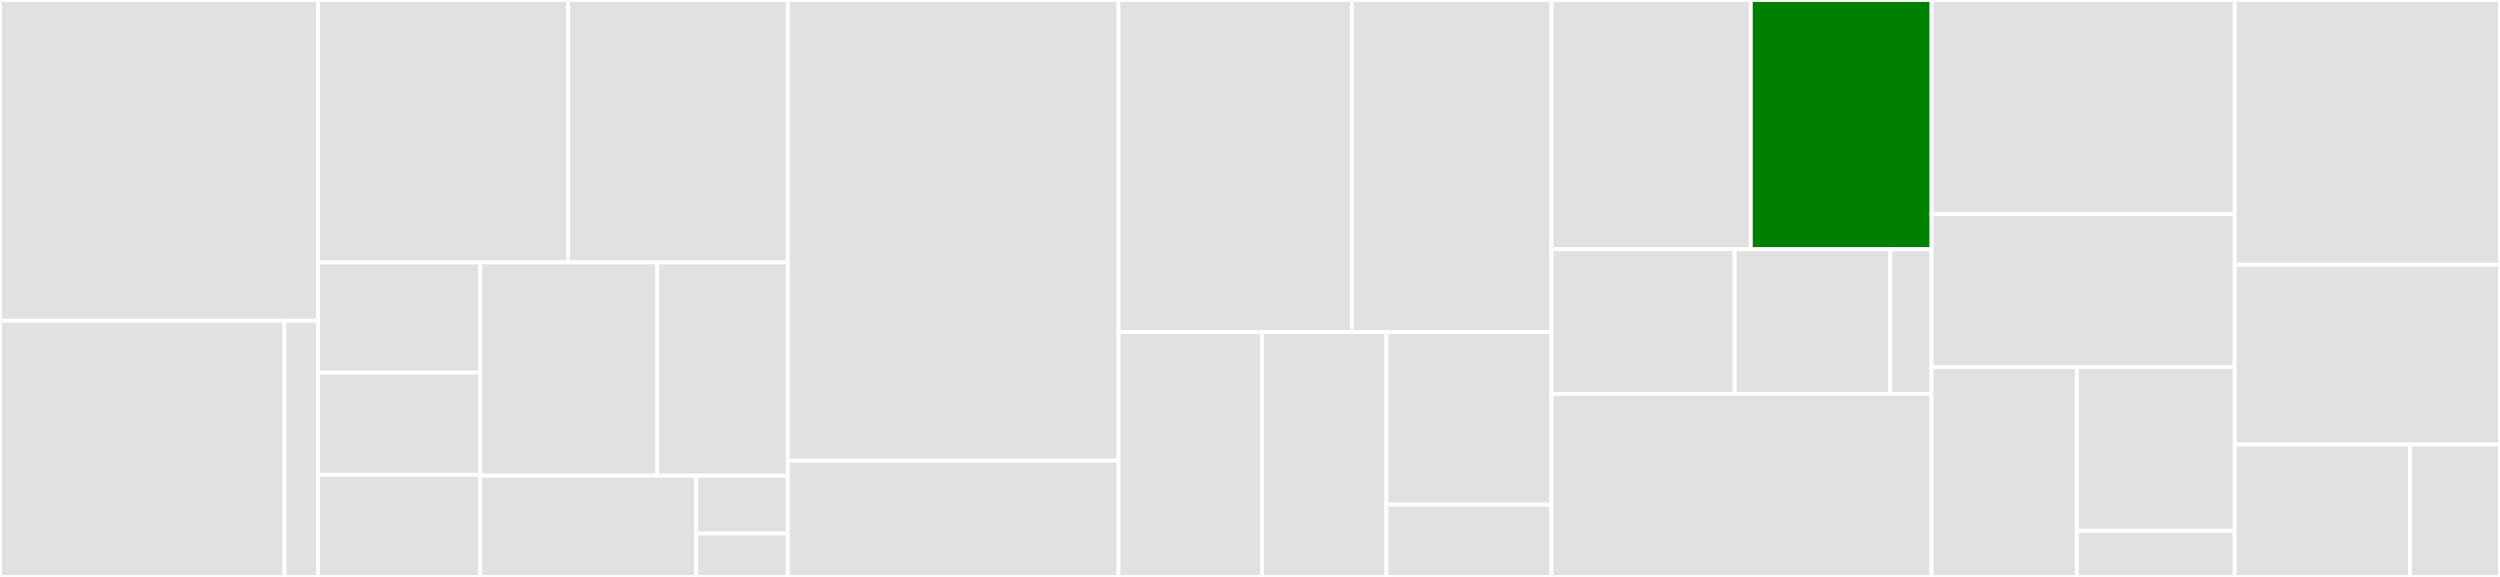 <svg baseProfile="full" width="650" height="150" viewBox="0 0 650 150" version="1.1"
xmlns="http://www.w3.org/2000/svg" xmlns:ev="http://www.w3.org/2001/xml-events"
xmlns:xlink="http://www.w3.org/1999/xlink">

<rect x="0" y="0" width="650" height="150" fill="#333333" stroke="none"/>

<style>rect.s{mask:url(#mask);}</style>
<defs>
  <pattern id="white" width="4" height="4" patternUnits="userSpaceOnUse" patternTransform="rotate(45)">
    <rect width="2" height="2" transform="translate(0,0)" fill="white"></rect>
  </pattern>
  <mask id="mask">
    <rect x="0" y="0" width="100%" height="100%" fill="url(#white)"></rect>
  </mask>
</defs>

<rect x="0" y="0" width="82.706" height="83.394" fill="#e1e1e1" stroke="white" stroke-width="1" class=" tooltipped" data-content="internal/metavars/metavars.go"><title>internal/metavars/metavars.go</title></rect>
<rect x="0" y="83.394" width="73.964" height="66.606" fill="#e1e1e1" stroke="white" stroke-width="1" class=" tooltipped" data-content="internal/examples/fp25519/inv.go"><title>internal/examples/fp25519/inv.go</title></rect>
<rect x="73.964" y="83.394" width="8.741" height="66.606" fill="#e1e1e1" stroke="white" stroke-width="1" class=" tooltipped" data-content="internal/examples/fp25519/fp.go"><title>internal/examples/fp25519/fp.go</title></rect>
<rect x="82.706" y="0" width="64.998" height="68.215" fill="#e1e1e1" stroke="white" stroke-width="1" class=" tooltipped" data-content="internal/calc/calc.go"><title>internal/calc/calc.go</title></rect>
<rect x="147.704" y="0" width="57.12" height="68.215" fill="#e1e1e1" stroke="white" stroke-width="1" class=" tooltipped" data-content="internal/bigint/bigint.go"><title>internal/bigint/bigint.go</title></rect>
<rect x="82.706" y="68.215" width="42.166" height="28.678" fill="#e1e1e1" stroke="white" stroke-width="1" class=" tooltipped" data-content="internal/gen/gen.go"><title>internal/gen/gen.go</title></rect>
<rect x="82.706" y="96.893" width="42.166" height="26.554" fill="#e1e1e1" stroke="white" stroke-width="1" class=" tooltipped" data-content="internal/gen/functions.go"><title>internal/gen/functions.go</title></rect>
<rect x="82.706" y="123.446" width="42.166" height="26.554" fill="#e1e1e1" stroke="white" stroke-width="1" class=" tooltipped" data-content="internal/gen/templates.go"><title>internal/gen/templates.go</title></rect>
<rect x="124.872" y="68.215" width="46.033" height="55.457" fill="#e1e1e1" stroke="white" stroke-width="1" class=" tooltipped" data-content="internal/bigints/bigints.go"><title>internal/bigints/bigints.go</title></rect>
<rect x="170.904" y="68.215" width="33.919" height="55.457" fill="#e1e1e1" stroke="white" stroke-width="1" class=" tooltipped" data-content="internal/polynomial/polynomial.go"><title>internal/polynomial/polynomial.go</title></rect>
<rect x="124.872" y="123.672" width="56.136" height="26.328" fill="#e1e1e1" stroke="white" stroke-width="1" class=" tooltipped" data-content="internal/prime/prime.go"><title>internal/prime/prime.go</title></rect>
<rect x="181.008" y="123.672" width="23.815" height="15.045" fill="#e1e1e1" stroke="white" stroke-width="1" class=" tooltipped" data-content="internal/errutil/errutil.go"><title>internal/errutil/errutil.go</title></rect>
<rect x="181.008" y="138.717" width="23.815" height="11.283" fill="#e1e1e1" stroke="white" stroke-width="1" class=" tooltipped" data-content="internal/results/results.go"><title>internal/results/results.go</title></rect>
<rect x="204.823" y="0" width="85.99" height="119.792" fill="#e1e1e1" stroke="white" stroke-width="1" class=" tooltipped" data-content="alg/dict/dict.go"><title>alg/dict/dict.go</title></rect>
<rect x="204.823" y="119.792" width="85.99" height="30.208" fill="#e1e1e1" stroke="white" stroke-width="1" class=" tooltipped" data-content="alg/dict/runs.go"><title>alg/dict/runs.go</title></rect>
<rect x="290.813" y="0" width="60.691" height="86.34" fill="#e1e1e1" stroke="white" stroke-width="1" class=" tooltipped" data-content="alg/heuristic/heuristic.go"><title>alg/heuristic/heuristic.go</title></rect>
<rect x="351.504" y="0" width="51.872" height="86.34" fill="#e1e1e1" stroke="white" stroke-width="1" class=" tooltipped" data-content="alg/contfrac/contfrac.go"><title>alg/contfrac/contfrac.go</title></rect>
<rect x="290.813" y="86.34" width="37.287" height="63.66" fill="#e1e1e1" stroke="white" stroke-width="1" class=" tooltipped" data-content="alg/opt/opt.go"><title>alg/opt/opt.go</title></rect>
<rect x="328.1" y="86.34" width="32.362" height="63.66" fill="#e1e1e1" stroke="white" stroke-width="1" class=" tooltipped" data-content="alg/exec/exec.go"><title>alg/exec/exec.go</title></rect>
<rect x="360.462" y="86.34" width="42.915" height="44.875" fill="#e1e1e1" stroke="white" stroke-width="1" class=" tooltipped" data-content="alg/ensemble/ensemble.go"><title>alg/ensemble/ensemble.go</title></rect>
<rect x="360.462" y="131.215" width="42.915" height="18.785" fill="#e1e1e1" stroke="white" stroke-width="1" class=" tooltipped" data-content="alg/binary/binary.go"><title>alg/binary/binary.go</title></rect>
<rect x="403.376" y="0" width="51.833" height="64.804" fill="#e1e1e1" stroke="white" stroke-width="1" class=" tooltipped" data-content="acc/pass/pass.go"><title>acc/pass/pass.go</title></rect>
<rect x="455.209" y="0" width="46.995" height="64.804" fill="green" stroke="white" stroke-width="1" class=" tooltipped" data-content="acc/pass/alloc.go"><title>acc/pass/alloc.go</title></rect>
<rect x="403.376" y="64.804" width="47.628" height="37.613" fill="#e1e1e1" stroke="white" stroke-width="1" class=" tooltipped" data-content="acc/pass/naming.go"><title>acc/pass/naming.go</title></rect>
<rect x="451.004" y="64.804" width="40.484" height="37.613" fill="#e1e1e1" stroke="white" stroke-width="1" class=" tooltipped" data-content="acc/pass/eval.go"><title>acc/pass/eval.go</title></rect>
<rect x="491.489" y="64.804" width="10.716" height="37.613" fill="#e1e1e1" stroke="white" stroke-width="1" class=" tooltipped" data-content="acc/pass/validation.go"><title>acc/pass/validation.go</title></rect>
<rect x="403.376" y="102.417" width="98.829" height="47.583" fill="#e1e1e1" stroke="white" stroke-width="1" class=" tooltipped" data-content="acc/build.go"><title>acc/build.go</title></rect>
<rect x="502.205" y="0" width="78.824" height="55.682" fill="#e1e1e1" stroke="white" stroke-width="1" class=" tooltipped" data-content="acc/translate.go"><title>acc/translate.go</title></rect>
<rect x="502.205" y="55.682" width="78.824" height="39.773" fill="#e1e1e1" stroke="white" stroke-width="1" class=" tooltipped" data-content="acc/eval/interp.go"><title>acc/eval/interp.go</title></rect>
<rect x="502.205" y="95.455" width="37.77" height="54.545" fill="#e1e1e1" stroke="white" stroke-width="1" class=" tooltipped" data-content="acc/acc.go"><title>acc/acc.go</title></rect>
<rect x="539.975" y="95.455" width="41.054" height="42.545" fill="#e1e1e1" stroke="white" stroke-width="1" class=" tooltipped" data-content="acc/decompile.go"><title>acc/decompile.go</title></rect>
<rect x="539.975" y="138" width="41.054" height="12" fill="#e1e1e1" stroke="white" stroke-width="1" class=" tooltipped" data-content="acc/parse/parse.go"><title>acc/parse/parse.go</title></rect>
<rect x="581.029" y="0" width="68.971" height="68.831" fill="#e1e1e1" stroke="white" stroke-width="1" class=" tooltipped" data-content="chain.go"><title>chain.go</title></rect>
<rect x="581.029" y="68.831" width="68.971" height="46.753" fill="#e1e1e1" stroke="white" stroke-width="1" class=" tooltipped" data-content="program.go"><title>program.go</title></rect>
<rect x="581.029" y="115.584" width="45.547" height="34.416" fill="#e1e1e1" stroke="white" stroke-width="1" class=" tooltipped" data-content="meta/cite.go"><title>meta/cite.go</title></rect>
<rect x="626.576" y="115.584" width="23.424" height="34.416" fill="#e1e1e1" stroke="white" stroke-width="1" class=" tooltipped" data-content="meta/meta.go"><title>meta/meta.go</title></rect>
</svg>